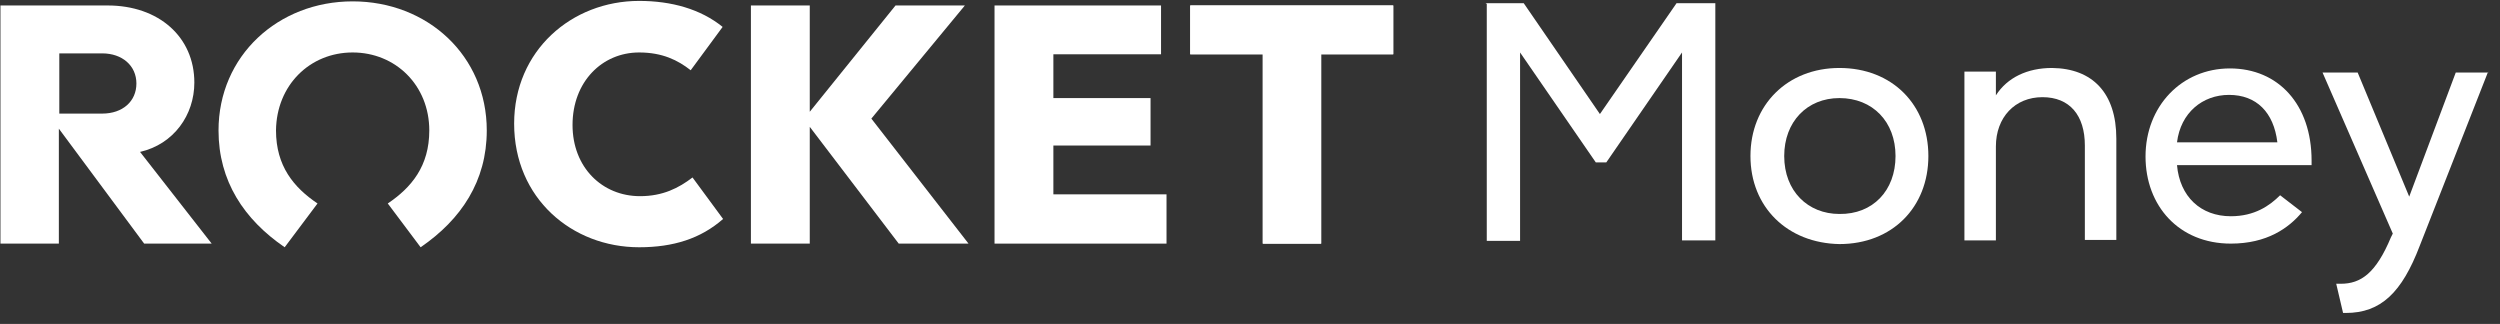 <svg width="548" height="71" viewBox="0 0 548 71" fill="none" xmlns="http://www.w3.org/2000/svg">
<rect x="0" y="0" width="548" height="71" fill="#333333" stroke="none"/>
<g clip-path="url(#clip0_2_116)">
<path d="M191 26L212.3 53.4H197L177.5 27.8V53.4H164.6V1.2H177.5V24.5L196.3 1.2H211.5L191 26Z" fill="white"/>
<path d="M230.9 42.6H255.7V53.4H218V1.2H254.5V11.9H230.9V21.5H252.2V31.9H230.9V42.6Z" fill="white"/>
<path d="M260.9 1.2V11.9H276.8V53.4H289.6V11.9H305.4V1.2H260.9Z" fill="white"/>
<path d="M260.9 1.2V11.9H276.8V53.4H289.6V11.9H305.4V1.2H260.9Z" fill="white"/>
<path d="M30.7 33.3L46.4 53.4H31.6L12.9 28.2V53.4H0.1V1.2H23.6C34.8 1.2 42.6 8.1 42.6 18.1C42.6 25.2 38.1 31.6 30.7 33.3ZM29.9 18.3C29.9 14.4 26.8 11.7 22.4 11.7H13V24.9H22.4C26.9 24.9 29.9 22.2 29.9 18.3Z" fill="white"/>
<path d="M77.3 11.5C86.7 11.5 94.1 18.7 94.1 28.6C94.1 36.4 90.2 41.1 85 44.6L92.2 54.2C101.1 48.1 106.7 39.7 106.7 28.6C106.7 12.2 93.7 0.3 77.3 0.3C61 0.3 47.9 12.2 47.9 28.6C47.9 39.7 53.5 48.1 62.4 54.2L69.6 44.6C64.4 41.1 60.5 36.4 60.5 28.6C60.6 18.7 67.9 11.5 77.3 11.5Z" fill="white"/>
<path d="M151.8 38.9L158.5 48C153.6 52.3 147.6 54.2 140.1 54.2C125.4 54.2 112.7 43.5 112.7 27.1C112.7 11.1 125.3 0.2 140.1 0.2C147.2 0.2 153.6 2 158.4 5.9L151.4 15.4C148.6 13.2 145.2 11.5 140.1 11.5C132 11.5 125.5 17.9 125.5 27.4C125.5 36.7 132 43 140.3 43C145.3 43 148.8 41.2 151.8 38.9Z" fill="white"/>
<path d="M325.7 0.7H334L350.7 25L367.5 0.7H376V52.7H368.7V11.5L352.1 35.6H349.8L333.2 11.5V52.8H325.9V0.8H325.7V0.7Z" fill="white"/>
<path d="M383.7 34.2C383.7 23 391.8 14.9 403.2 14.9C414.8 14.9 422.7 23 422.7 34.2C422.7 45.4 414.8 53.5 403.2 53.5C391.8 53.3 383.7 45.4 383.7 34.2ZM415.5 34.2C415.5 26.7 410.5 21.5 403.2 21.5C396.1 21.5 391.1 26.7 391.1 34.2C391.1 41.9 396.3 46.9 403.2 46.9C410.5 47 415.5 41.8 415.5 34.2Z" fill="white"/>
<path d="M463.9 30.4V52.6H457V31.9C457 25.3 453.7 21.3 447.7 21.3C441.7 21.3 437.5 25.7 437.5 32.1V52.7H430.6V15.7H437.5V20.9C440 17 444.4 14.9 449.8 14.9C458.7 15 463.9 20.4 463.9 30.4Z" fill="white"/>
<path d="M506.5 36.2H477.2C477.8 43.1 482.4 47.4 489 47.4C494.2 47.4 497.5 45.1 499.8 42.8L504.6 46.5C501.7 50 496.9 53.4 489 53.4C477.6 53.4 470.3 45.1 470.3 34.3C470.3 23.3 478.2 15 488.8 15C499.4 15 506.7 22.9 506.7 35.2V36.2H506.5ZM499.2 31.2C498.4 24.6 494.6 20.8 488.6 20.8C482.8 20.8 478 24.7 477.2 31.2H499.2Z" fill="white"/>
<path d="M545.4 15.7L530.4 53.9C526.5 64.1 521.9 68.6 514.2 68.6H513.6L512.1 62.2H513.1C517.5 62.2 520.8 59.9 524.1 52L524.5 51.2L509.1 15.9H516.8L528.1 43.1L538.3 15.9H545.4V15.7Z" fill="white"/>
</g>
<defs>
<clipPath id="clip0_2_116">
<rect width="547.7" height="70.7" fill="white" transform="translate(0.1)"/>
</clipPath>
</defs>
</svg>
